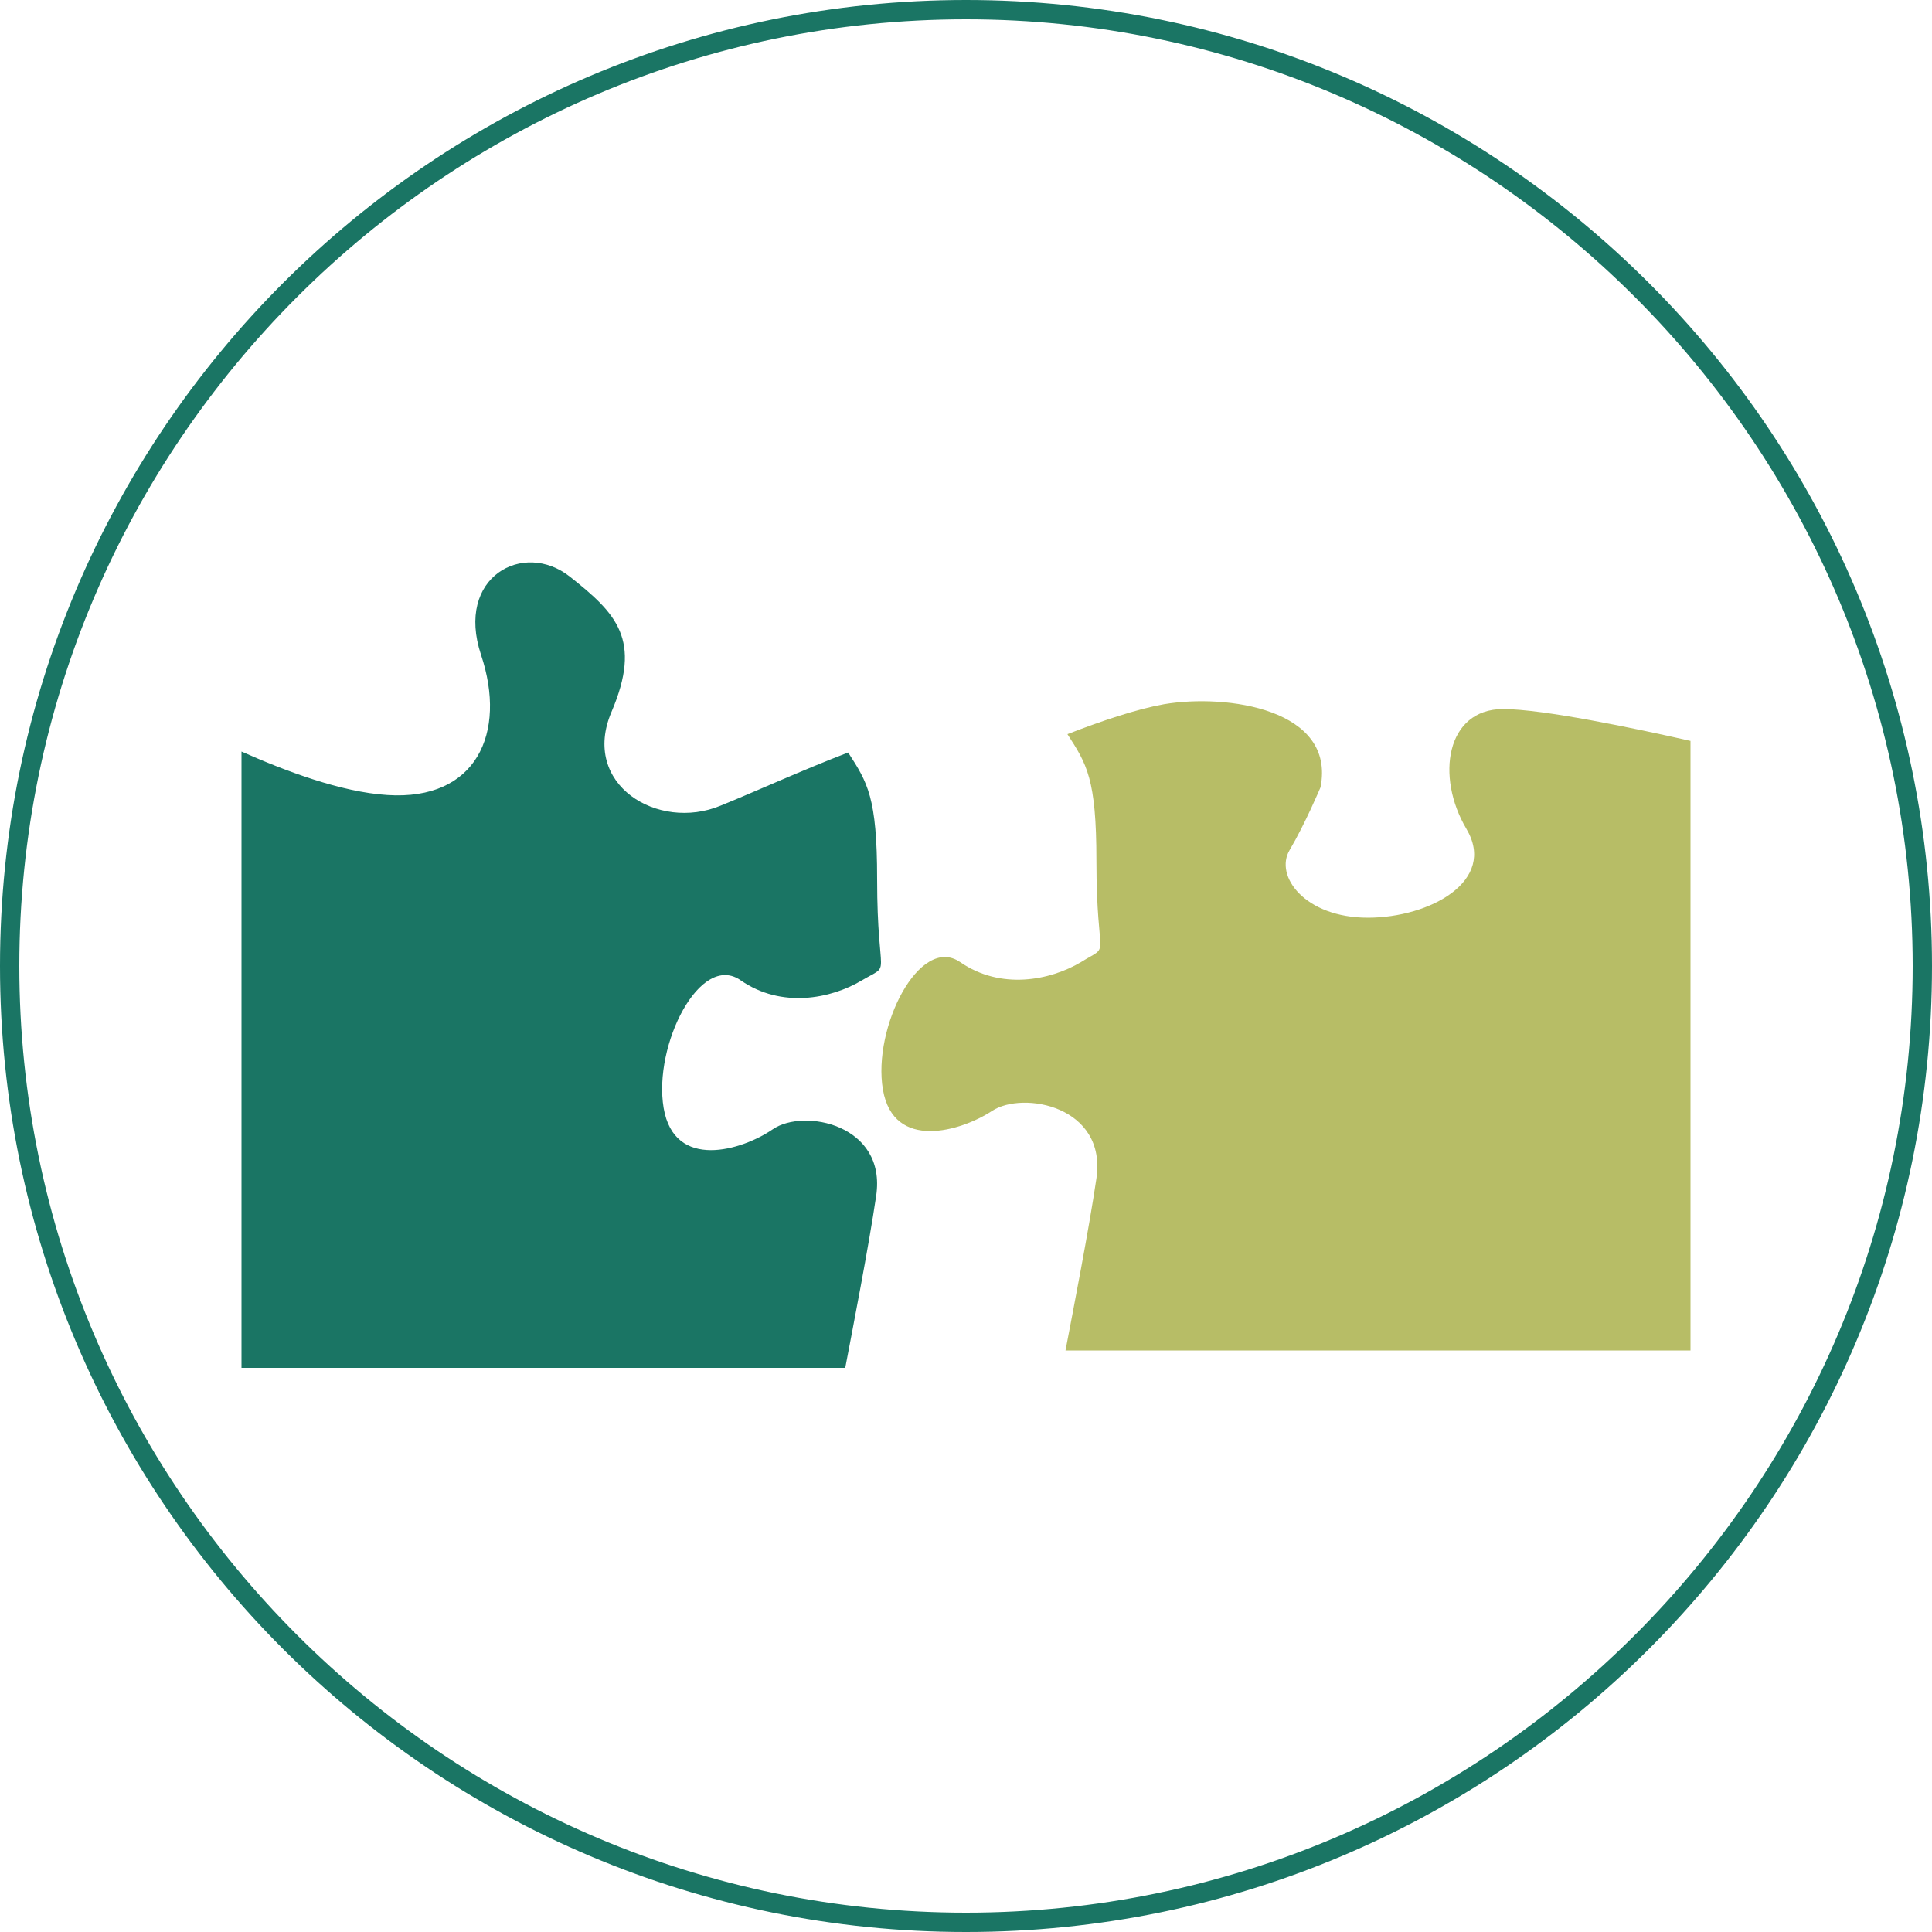 <?xml version="1.0" encoding="utf-8"?>
<!-- Generator: Adobe Illustrator 25.1.0, SVG Export Plug-In . SVG Version: 6.00 Build 0)  -->
<svg version="1.1" id="Calque_1" xmlns="http://www.w3.org/2000/svg" xmlns:xlink="http://www.w3.org/1999/xlink" x="0px" y="0px"
	 viewBox="0 0 200 200" style="enable-background:new 0 0 200 200;" xml:space="preserve">
<style type="text/css">
	.st0{fill:#1A7564;}
	.st1{fill:#B7BD66;}
</style>
<g>
	<path class="st0" d="M100,2c54,0,98,44,98,98s-44,98-98,98S2,154,2,100S46,2,100,2 M100,0C44.8,0,0,44.8,0,100
		c0,55.2,44.8,100,100,100c55.2,0,100-44.8,100-100C200,44.8,155.2,0,100,0L100,0z"/>
</g>
<g>
	<path class="st1" d="M175,76.7c-5.7-1.3-15.3-3.3-19.4-3.3c-5.9,0-7,7-3.8,12.4c3.2,5.4-3.8,9.2-10.2,9.2c-6.5,0-9.7-4.3-8.1-7
		c1.6-2.7,3.2-6.5,3.2-6.5c1.6-8.1-9.7-9.7-16.2-8.6c-2.8,0.5-6.4,1.7-10,3.1c2,3.1,3,4.6,3,13.1c0,10.8,1.6,8.5-1.6,10.5
		c-3.2,1.9-8.3,2.9-12.5,0c-4.2-2.9-9.1,6.8-8,13.2s8.1,4.3,11.3,2.2s11.9-0.5,10.8,7c-0.8,5.4-2.4,13.6-3.2,17.8H175V76.7z"/>
	<path class="st0" d="M80,116.9c-3.2,2.2-10.2,4.3-11.3-2.2s3.8-16.2,8-13.2c4.2,2.9,9.3,1.9,12.5,0s1.6,0.3,1.6-10.5
		c0-8.5-1-10-3-13.1c-4.7,1.8-9.5,4-13.2,5.5c-6.5,2.7-14.5-2.2-11.3-9.7c3.2-7.5,0.5-10.2-4.3-14c-4.8-3.8-11.9,0-9.2,8.1
		c2.7,8.1-0.5,15.1-9.7,14.5c-4.8-0.3-10.6-2.5-15.1-4.5v63.8h62.5c0.8-4.2,2.4-12.4,3.2-17.8C91.8,116.4,83.2,114.7,80,116.9z"/>
</g>
</svg>
